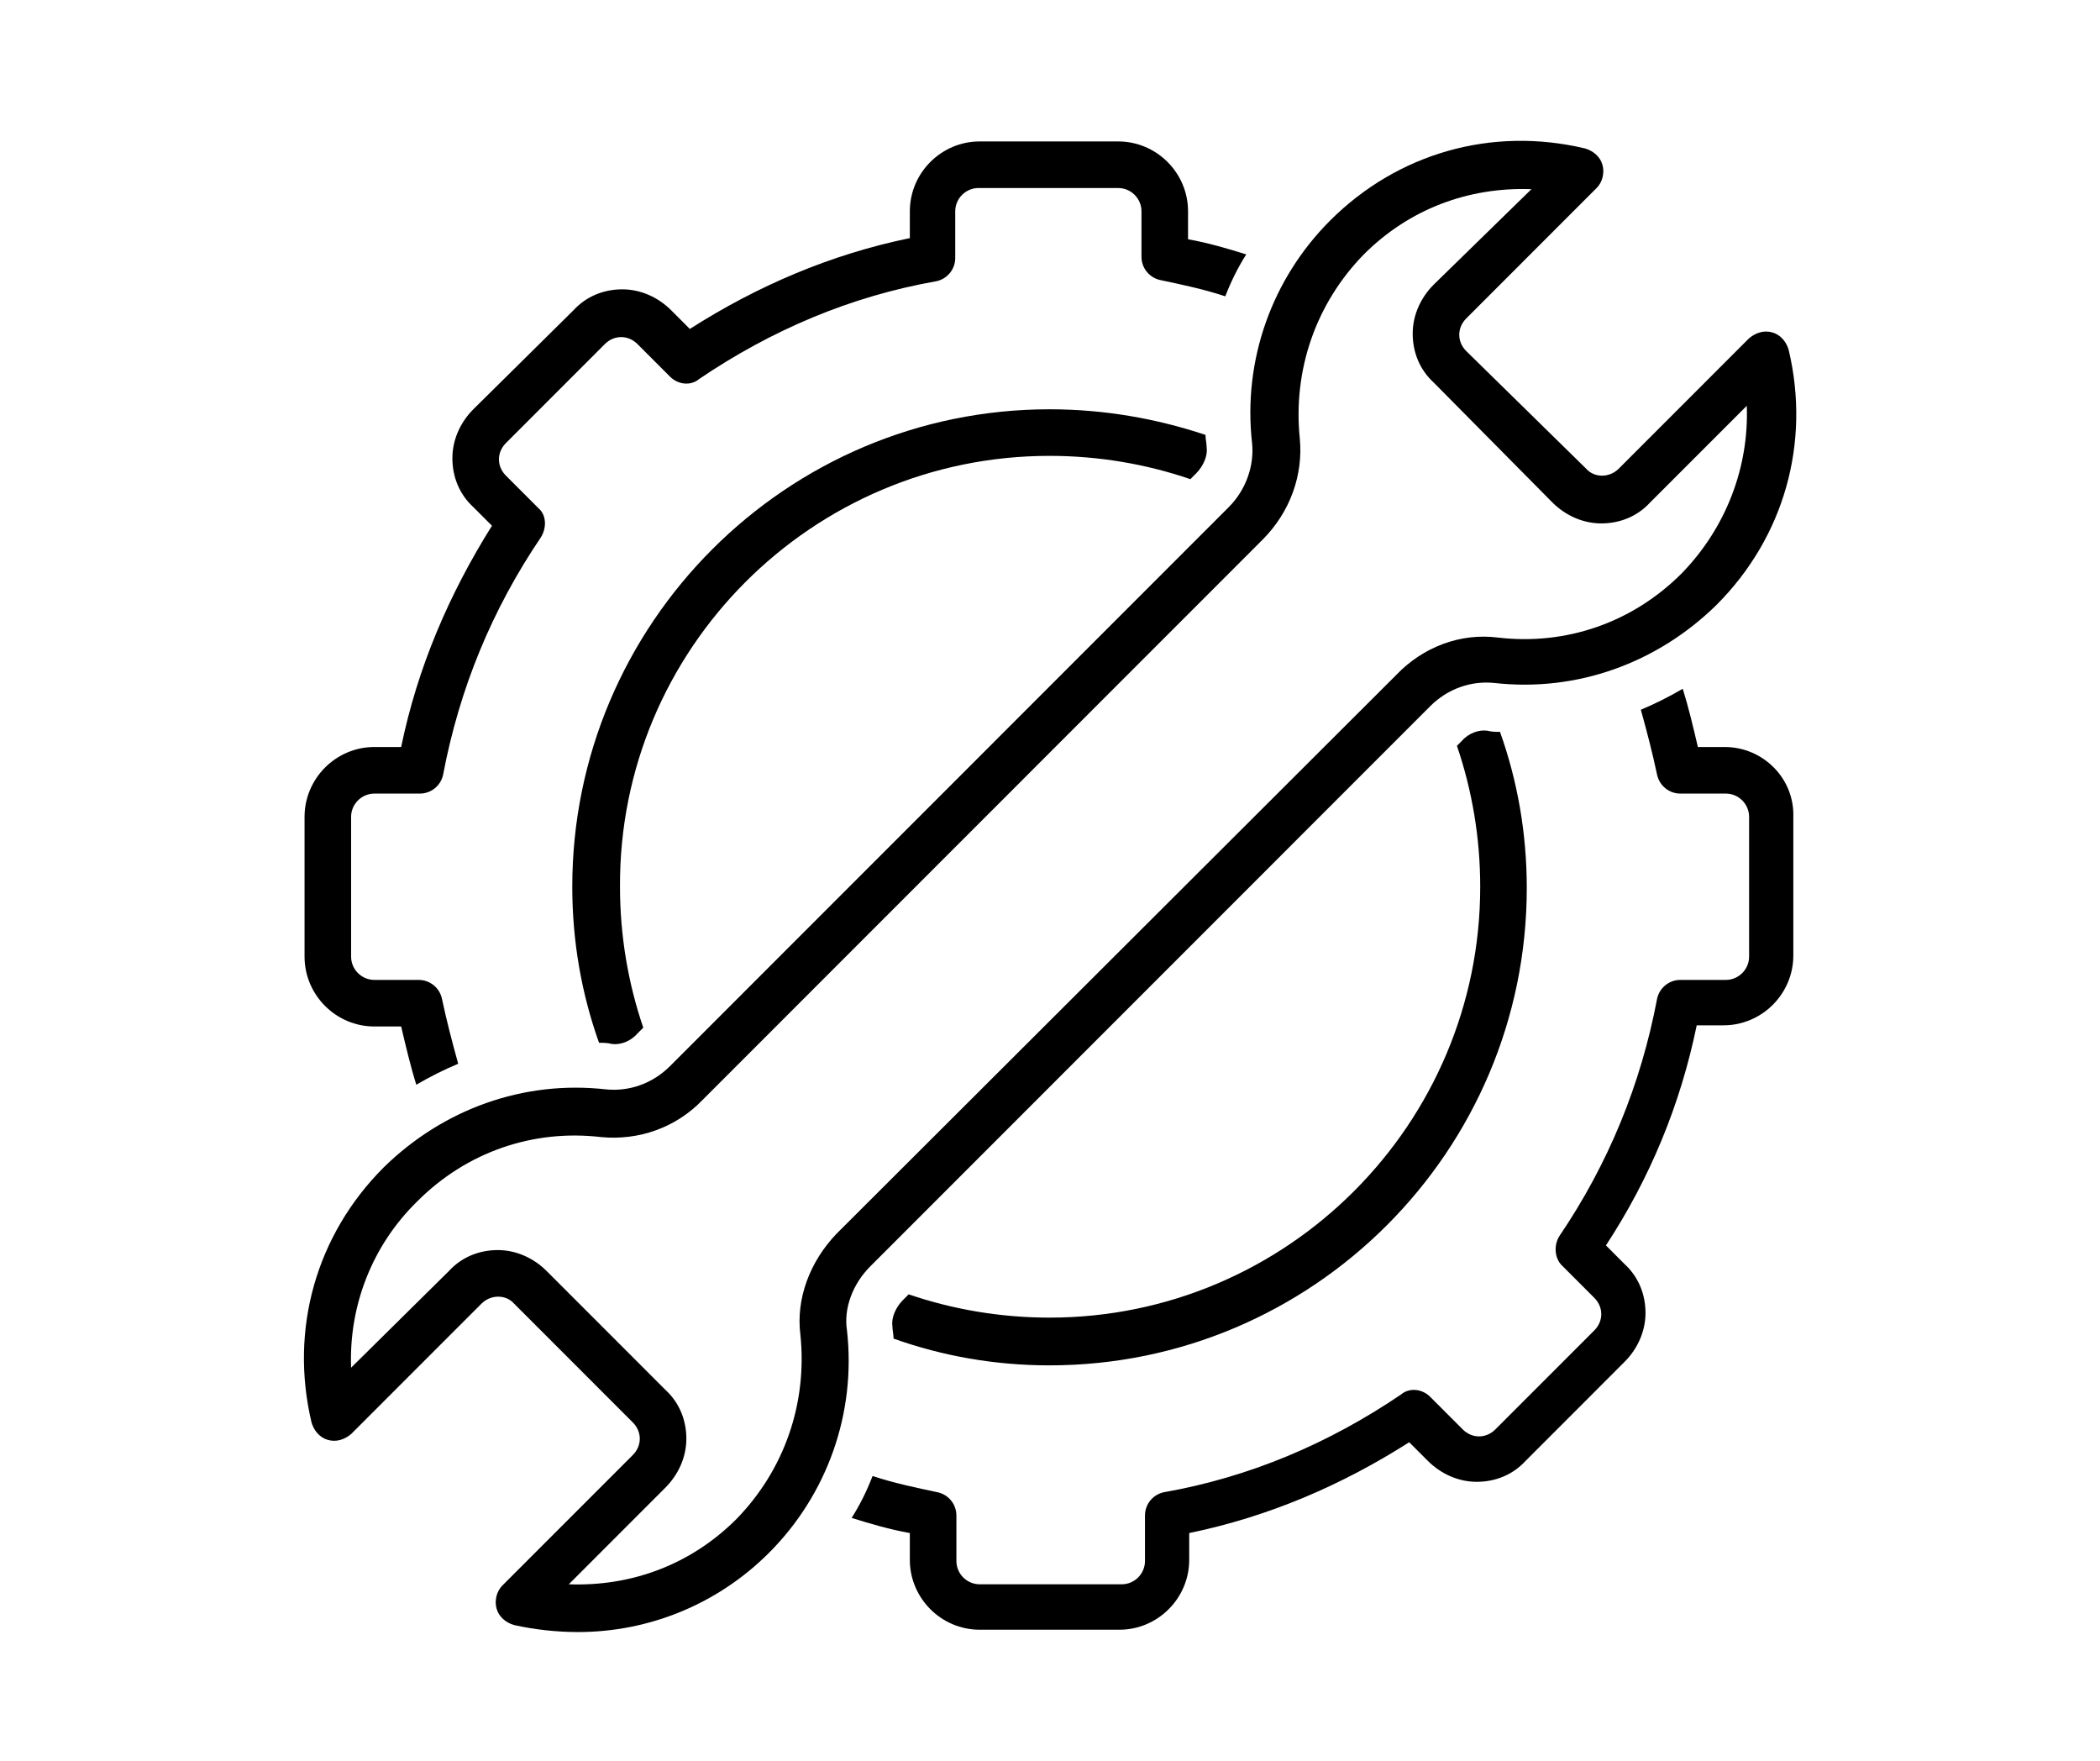 <svg xmlns="http://www.w3.org/2000/svg" xmlns:xlink="http://www.w3.org/1999/xlink" width="940" viewBox="0 0 705 591" height="788" preserveAspectRatio="xMidYMid meet"><defs><clipPath id="9622170135"><path d="M 285 231 L 603 231 L 603 547.789 L 285 547.789 Z M 285 231 " clip-rule="nonzero"></path></clipPath><clipPath id="a84c080614"><path d="M 102 47 L 604 47 L 604 547.789 L 102 547.789 Z M 102 47 " clip-rule="nonzero"></path></clipPath></defs><path fill="#000000" d="M 352.34 153.008 C 368.754 153.008 384.773 155.746 399.625 160.828 L 401.578 158.871 C 403.922 156.527 405.484 153.008 405.094 150.273 C 405.094 148.711 404.703 147.539 404.703 145.973 C 388.293 140.5 370.707 137.375 352.34 137.375 C 264.023 137.375 192.121 209.293 192.121 297.633 C 192.121 316.004 195.246 333.59 201.109 350.008 C 202.672 350.008 203.844 350.008 205.406 350.398 C 208.141 350.789 211.66 349.617 214.004 346.879 L 215.957 344.926 C 210.879 330.074 208.141 314.047 208.141 297.633 C 207.75 217.895 272.621 153.008 352.34 153.008 Z M 352.34 153.008 " fill-opacity="1" fill-rule="nonzero"></path><path fill="#000000" d="M 352.34 442.254 C 335.926 442.254 319.906 439.516 305.055 434.438 L 303.102 436.391 C 300.758 438.734 299.195 442.254 299.586 444.988 C 299.586 446.551 299.977 447.727 299.977 449.289 C 316.387 455.152 333.973 458.277 352.34 458.277 C 440.656 458.277 512.559 386.359 512.559 298.023 C 512.559 279.652 509.434 262.062 503.57 245.645 C 502.008 245.645 500.836 245.645 499.273 245.254 C 496.535 244.863 493.02 246.035 490.676 248.773 L 489.113 250.336 C 494.191 265.188 496.93 281.215 496.93 297.633 C 496.93 377.367 432.059 442.254 352.34 442.254 Z M 352.34 442.254 " fill-opacity="1" fill-rule="nonzero"></path><path fill="#000000" d="M 125.688 344.535 L 134.676 344.535 C 136.238 351.18 137.801 357.824 139.758 364.078 C 144.445 361.344 149.137 358.996 153.824 357.043 C 151.871 350.008 149.918 342.582 148.352 335.156 C 147.57 331.637 144.445 328.902 140.539 328.902 L 125.688 328.902 C 121.391 328.902 117.871 325.383 117.871 321.082 L 117.871 274.18 C 117.871 269.879 121.391 266.363 125.688 266.363 L 140.93 266.363 C 144.836 266.363 147.961 263.625 148.742 260.109 C 154.215 231.184 165.156 204.605 181.57 180.371 C 183.523 177.242 183.523 172.945 180.789 170.598 L 169.848 159.652 C 168.281 158.09 167.5 156.137 167.5 154.184 C 167.5 152.227 168.281 150.273 169.848 148.711 L 203.062 115.484 C 206.188 112.359 210.879 112.359 214.004 115.484 L 224.945 126.43 C 227.68 129.168 231.98 129.559 234.715 127.211 C 258.945 110.797 285.516 99.461 314.434 94.379 C 317.949 93.598 320.688 90.469 320.688 86.562 L 320.688 70.926 C 320.688 66.629 324.203 63.109 328.504 63.109 L 375.395 63.109 C 379.695 63.109 383.211 66.629 383.211 70.926 L 383.211 86.172 C 383.211 90.078 385.945 93.207 389.465 93.988 C 396.887 95.551 404.312 97.113 411.348 99.461 C 413.301 94.379 415.645 89.688 418.383 85.391 C 412.129 83.434 405.484 81.48 398.844 80.309 L 398.844 70.926 C 398.844 58.027 388.293 47.473 375.395 47.473 L 328.895 47.473 C 315.996 47.473 305.445 58.027 305.445 70.926 L 305.445 79.918 C 278.875 85.391 254.254 95.941 231.59 110.406 L 225.336 104.152 C 221.039 99.852 215.176 97.113 208.926 97.113 C 202.672 97.113 196.809 99.461 192.512 104.152 L 158.902 137.375 C 154.605 141.676 151.871 147.539 151.871 153.793 C 151.871 160.047 154.215 165.906 158.902 170.207 L 165.156 176.461 C 150.699 199.523 140.148 224.148 134.676 250.727 L 125.688 250.727 C 112.793 250.727 102.242 261.281 102.242 274.18 L 102.242 321.082 C 102.242 333.98 112.793 344.535 125.688 344.535 Z M 125.688 344.535 " fill-opacity="1" fill-rule="nonzero"></path><g clip-path="url(#9622170135)"><path fill="#000000" d="M 578.992 250.727 L 570.004 250.727 C 568.441 244.082 566.879 237.438 564.922 231.184 C 560.234 233.918 555.543 236.266 550.855 238.219 C 552.809 245.254 554.762 252.68 556.324 260.109 C 557.109 263.625 560.234 266.363 564.141 266.363 L 579.383 266.363 C 583.68 266.363 587.199 269.879 587.199 274.18 L 587.199 321.082 C 587.199 325.383 583.68 328.902 579.383 328.902 L 564.141 328.902 C 560.234 328.902 557.109 331.637 556.324 335.156 C 550.855 364.078 539.914 390.66 523.5 414.891 C 521.547 418.02 521.938 422.32 524.281 424.664 L 535.223 435.609 C 536.789 437.172 537.57 439.125 537.57 441.082 C 537.57 443.035 536.789 444.988 535.223 446.551 L 502.008 479.777 C 498.883 482.902 494.191 482.902 491.066 479.777 L 480.125 468.832 C 477.391 466.098 473.09 465.707 470.355 468.051 C 446.125 484.469 419.555 495.801 390.637 500.883 C 387.117 501.664 384.383 504.793 384.383 508.699 L 384.383 523.945 C 384.383 528.246 380.867 531.762 376.566 531.762 L 328.895 531.762 C 324.594 531.762 321.078 528.246 321.078 523.945 L 321.078 508.699 C 321.078 504.793 318.344 501.664 314.824 500.883 C 307.398 499.32 299.977 497.758 292.941 495.41 C 290.988 500.492 288.645 505.184 285.906 509.484 C 292.16 511.438 298.805 513.391 305.445 514.562 L 305.445 523.555 C 305.445 536.453 315.996 547.008 328.895 547.008 L 375.785 547.008 C 388.684 547.008 399.234 536.453 399.234 523.555 L 399.234 514.562 C 425.805 509.094 450.426 498.539 473.09 484.078 L 479.344 490.332 C 483.641 494.629 489.504 497.367 495.754 497.367 C 502.008 497.367 507.871 495.02 512.168 490.332 L 545.383 457.105 C 549.684 452.805 552.418 446.945 552.418 440.691 C 552.418 434.438 550.074 428.574 545.383 424.273 L 539.133 418.02 C 553.98 395.348 564.141 370.723 569.613 344.145 L 578.602 344.145 C 591.496 344.145 602.047 333.59 602.047 320.691 L 602.047 274.18 C 602.438 261.281 591.887 250.727 578.992 250.727 Z M 578.992 250.727 " fill-opacity="1" fill-rule="nonzero"></path></g><g clip-path="url(#a84c080614)"><path fill="#000000" d="M 292.16 425.055 L 480.125 237.047 C 485.984 231.184 493.801 228.445 501.617 229.23 C 529.363 232.355 556.324 222.586 576.254 203.039 C 598.922 180.371 607.91 148.711 600.484 117.441 C 599.703 114.703 597.75 112.359 595.012 111.578 C 592.277 110.797 589.543 111.578 587.199 113.531 L 543.43 157.309 C 540.305 160.438 535.223 160.438 532.488 157.309 L 492.238 117.832 C 490.676 116.27 489.895 114.312 489.895 112.359 C 489.895 110.406 490.676 108.449 492.238 106.887 L 536.004 63.109 C 537.961 61.156 538.742 58.027 537.961 55.293 C 537.18 52.555 534.832 50.602 532.098 49.82 C 500.836 42.395 469.184 51.383 446.516 74.055 C 426.977 93.598 417.207 120.957 420.336 148.711 C 421.117 156.137 418.383 164.344 412.52 170.207 L 224.945 357.824 C 219.086 363.688 211.27 366.426 203.453 365.645 C 175.707 362.516 148.742 372.289 128.812 391.832 C 106.148 414.5 97.16 446.16 104.586 477.43 C 105.367 480.168 107.32 482.512 110.059 483.293 C 112.793 484.078 115.527 483.293 117.871 481.34 L 161.641 437.562 C 164.766 434.438 169.848 434.438 172.582 437.562 L 212.441 477.43 C 214.004 478.996 214.785 480.949 214.785 482.902 C 214.785 484.859 214.004 486.812 212.441 488.375 L 168.672 532.152 C 166.719 534.109 165.938 537.234 166.719 539.969 C 167.5 542.707 169.848 544.66 172.582 545.441 C 179.617 547.008 187.039 547.789 194.074 547.789 C 217.91 547.789 240.969 538.406 258.16 521.207 C 277.699 501.664 287.469 474.305 284.344 446.551 C 283.172 439.125 286.297 430.918 292.16 425.055 Z M 268.715 448.117 C 271.059 471.176 263.242 493.457 247.219 509.875 C 231.98 525.117 212.051 532.543 190.949 531.762 L 223.383 499.32 C 227.68 495.02 230.418 489.156 230.418 482.902 C 230.418 476.648 228.07 470.785 223.383 466.488 L 183.523 426.617 C 179.227 422.32 173.363 419.582 167.109 419.582 C 160.859 419.582 154.996 421.93 150.699 426.617 L 117.871 459.059 C 117.09 438.344 124.906 418.02 140.148 403.168 C 156.559 386.75 178.836 378.934 201.891 381.668 C 214.395 382.84 226.898 378.543 235.887 369.16 L 423.852 181.152 C 433.23 171.77 437.531 159.262 436.355 147.145 C 434.012 124.086 441.828 101.805 457.852 85.391 C 473.09 70.145 493.02 62.719 514.121 63.5 L 481.297 95.551 C 477 99.852 474.262 105.715 474.262 111.969 C 474.262 118.223 476.605 124.086 481.297 128.383 L 521.156 168.645 C 525.453 172.945 531.316 175.68 537.57 175.68 C 543.82 175.68 549.684 173.336 553.98 168.645 L 586.418 136.203 C 587.199 156.918 579.383 177.242 564.531 192.488 C 548.121 208.902 525.844 216.723 502.789 213.984 C 490.285 212.422 477.781 217.113 468.793 226.492 L 280.828 414.109 C 271.84 423.492 267.148 436 268.715 448.117 Z M 268.715 448.117 " fill-opacity="1" fill-rule="nonzero"></path></g></svg>